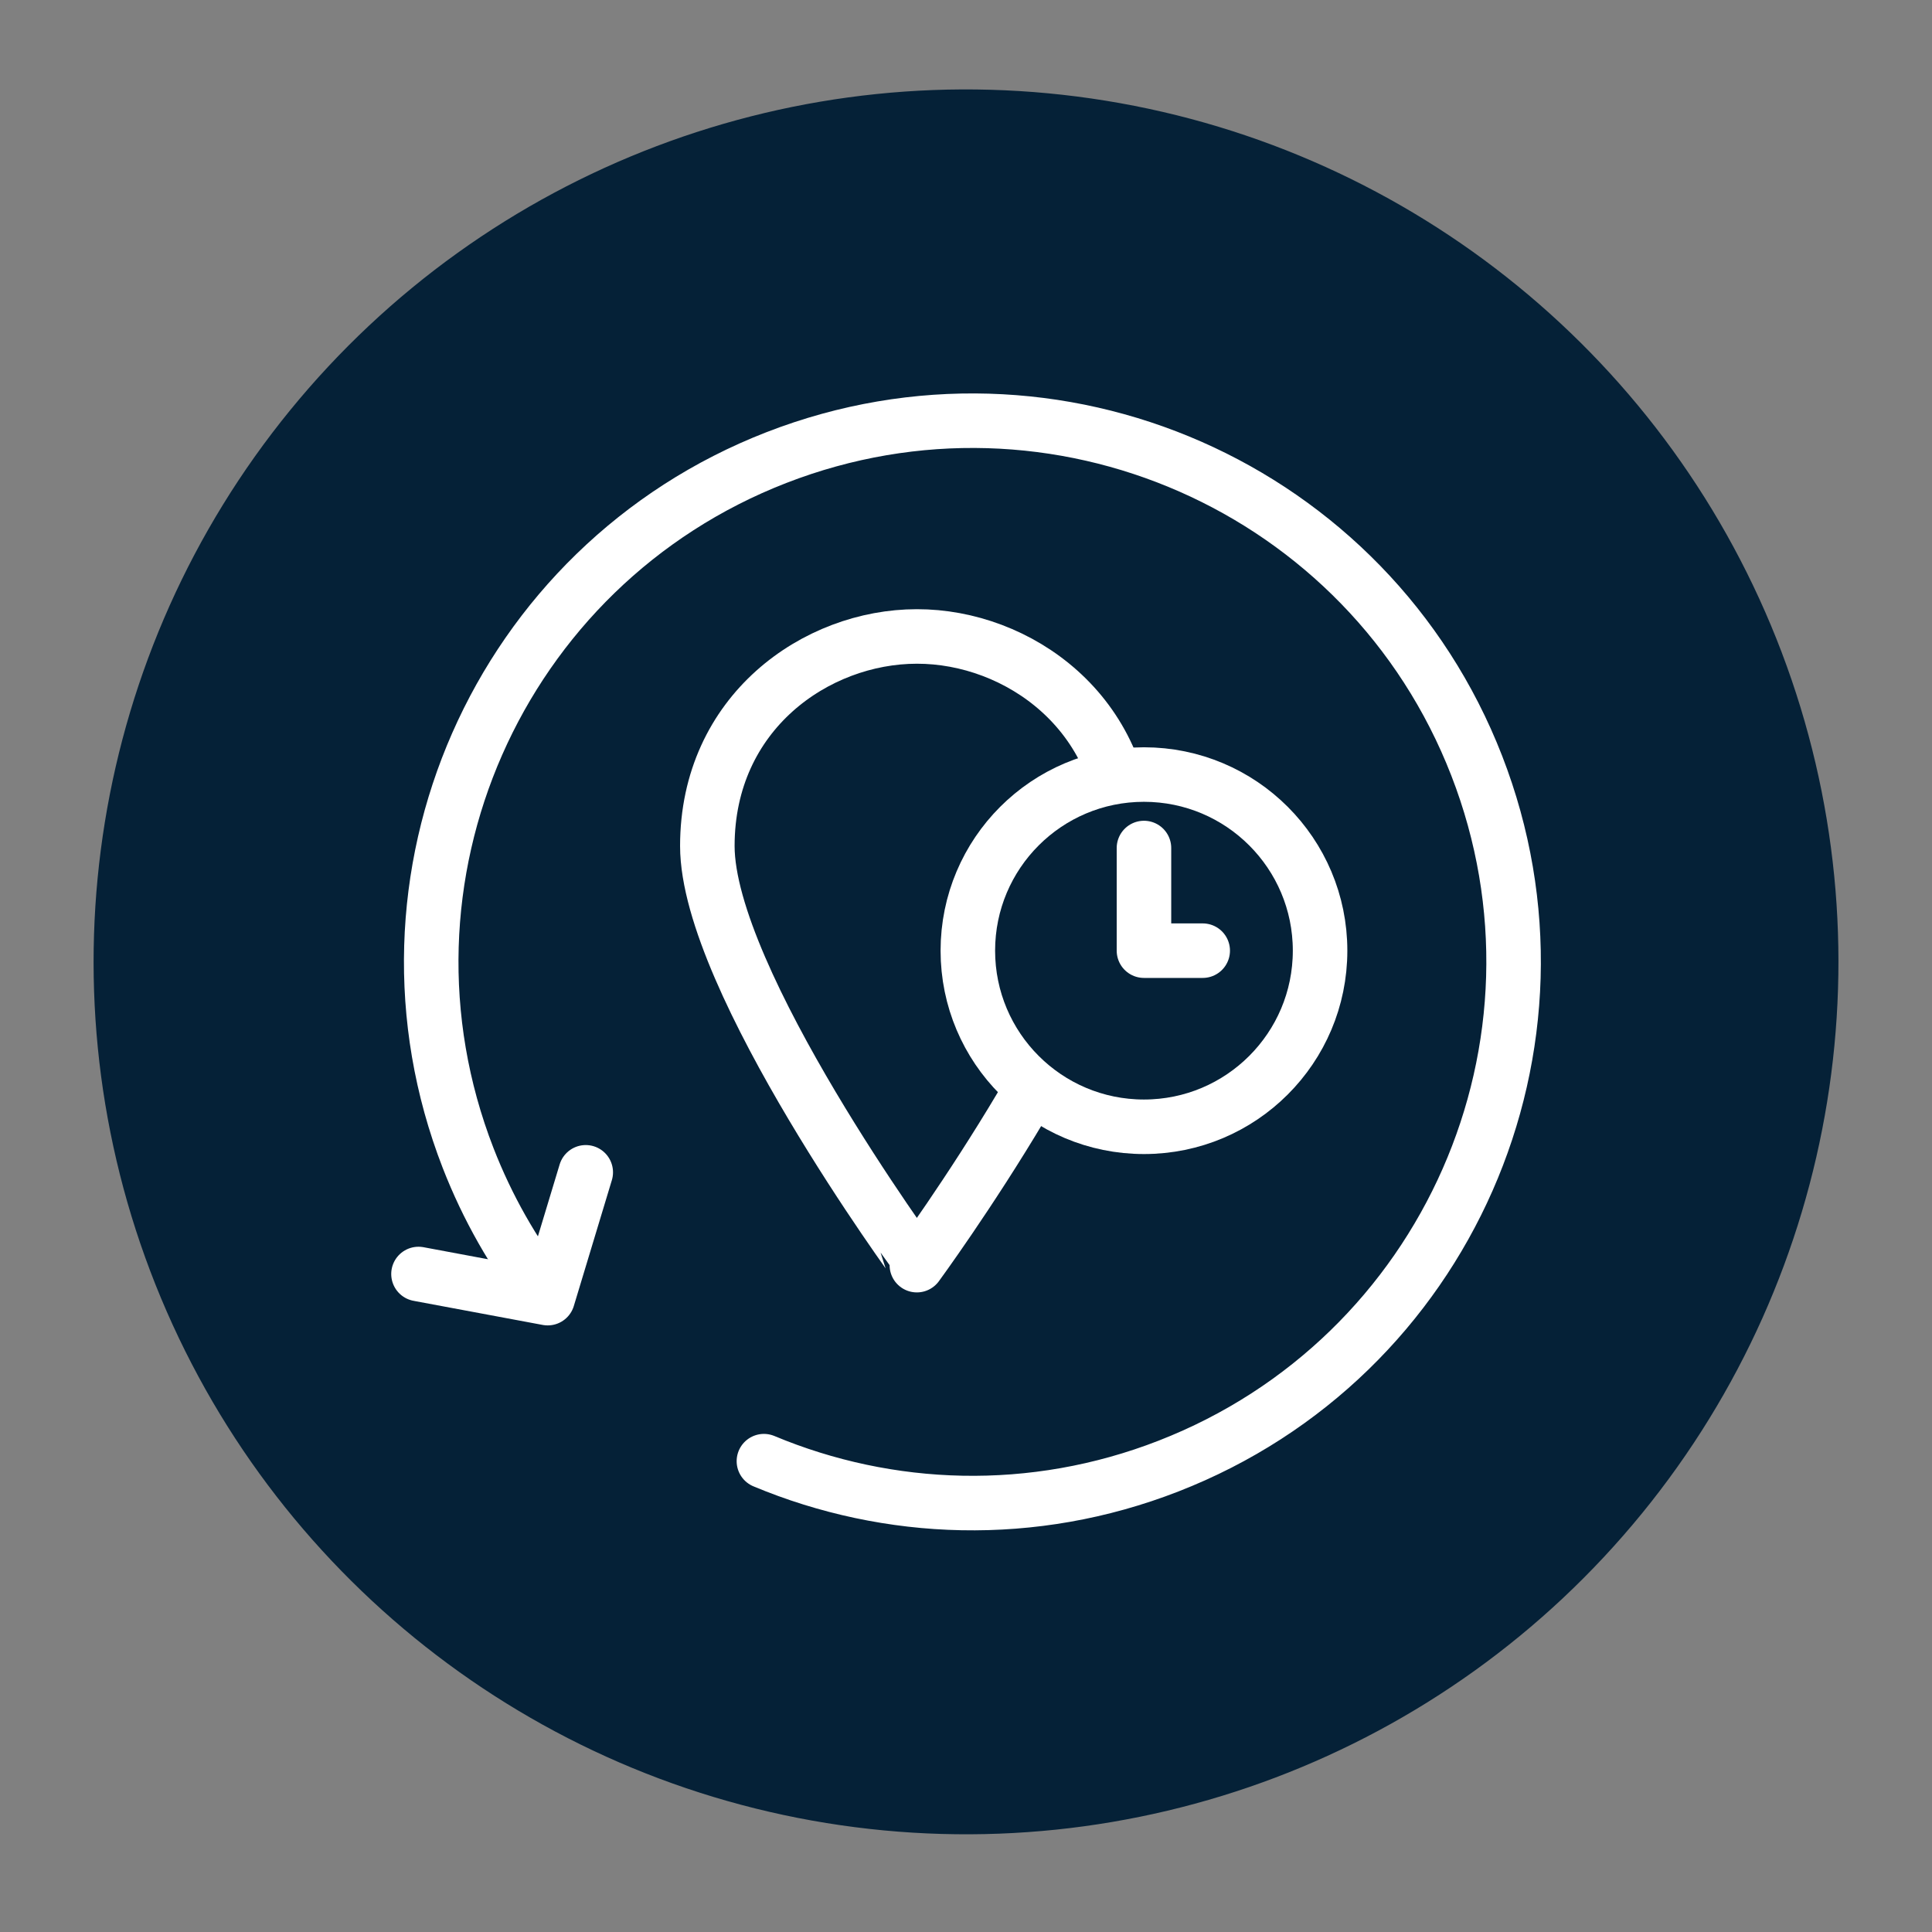 <svg xmlns="http://www.w3.org/2000/svg" viewBox="0 0 141.73 141.73"><rect x="0" y="0" width="141.73" height="141.73" fill="#808080" stroke="none"/><style></style><g id="Ebene_2"><ellipse cx="70.86" cy="70.56" fill="#052137" rx="64" ry="64" transform="rotate(-80.781 70.864 70.557)"/><g stroke="#fff" stroke-width="4"><path fill="none" stroke-linecap="round" stroke-linejoin="round" stroke-miterlimit="10" d="M82.63 62.06c0 9.8-15.37 30.75-15.37 30.75S51.89 71.86 51.89 62.06c0-9.79 7.98-15.37 15.37-15.37 7.39-.01 15.37 5.57 15.37 15.37z"/><g stroke-linejoin="round" stroke-miterlimit="10"><circle cx="83.92" cy="69.74" r="12.92" fill="#052137"/><path fill="none" stroke-linecap="round" d="M88.23 69.74h-4.31v-7.53"/></g><g fill="none" stroke-linecap="round"><path stroke-miterlimit="10" d="M56.04 107.19c9.14 3.82 19.72 4.24 29.68.36 20.43-7.95 30.55-30.95 22.61-51.38s-30.95-30.54-51.38-22.6S26.4 64.52 34.34 84.95c1.42 3.65 3.32 6.97 5.6 9.92"/><path stroke-linejoin="round" d="M30.7 93.46l9.48 1.77L42.97 86"/></g></g></g></svg>